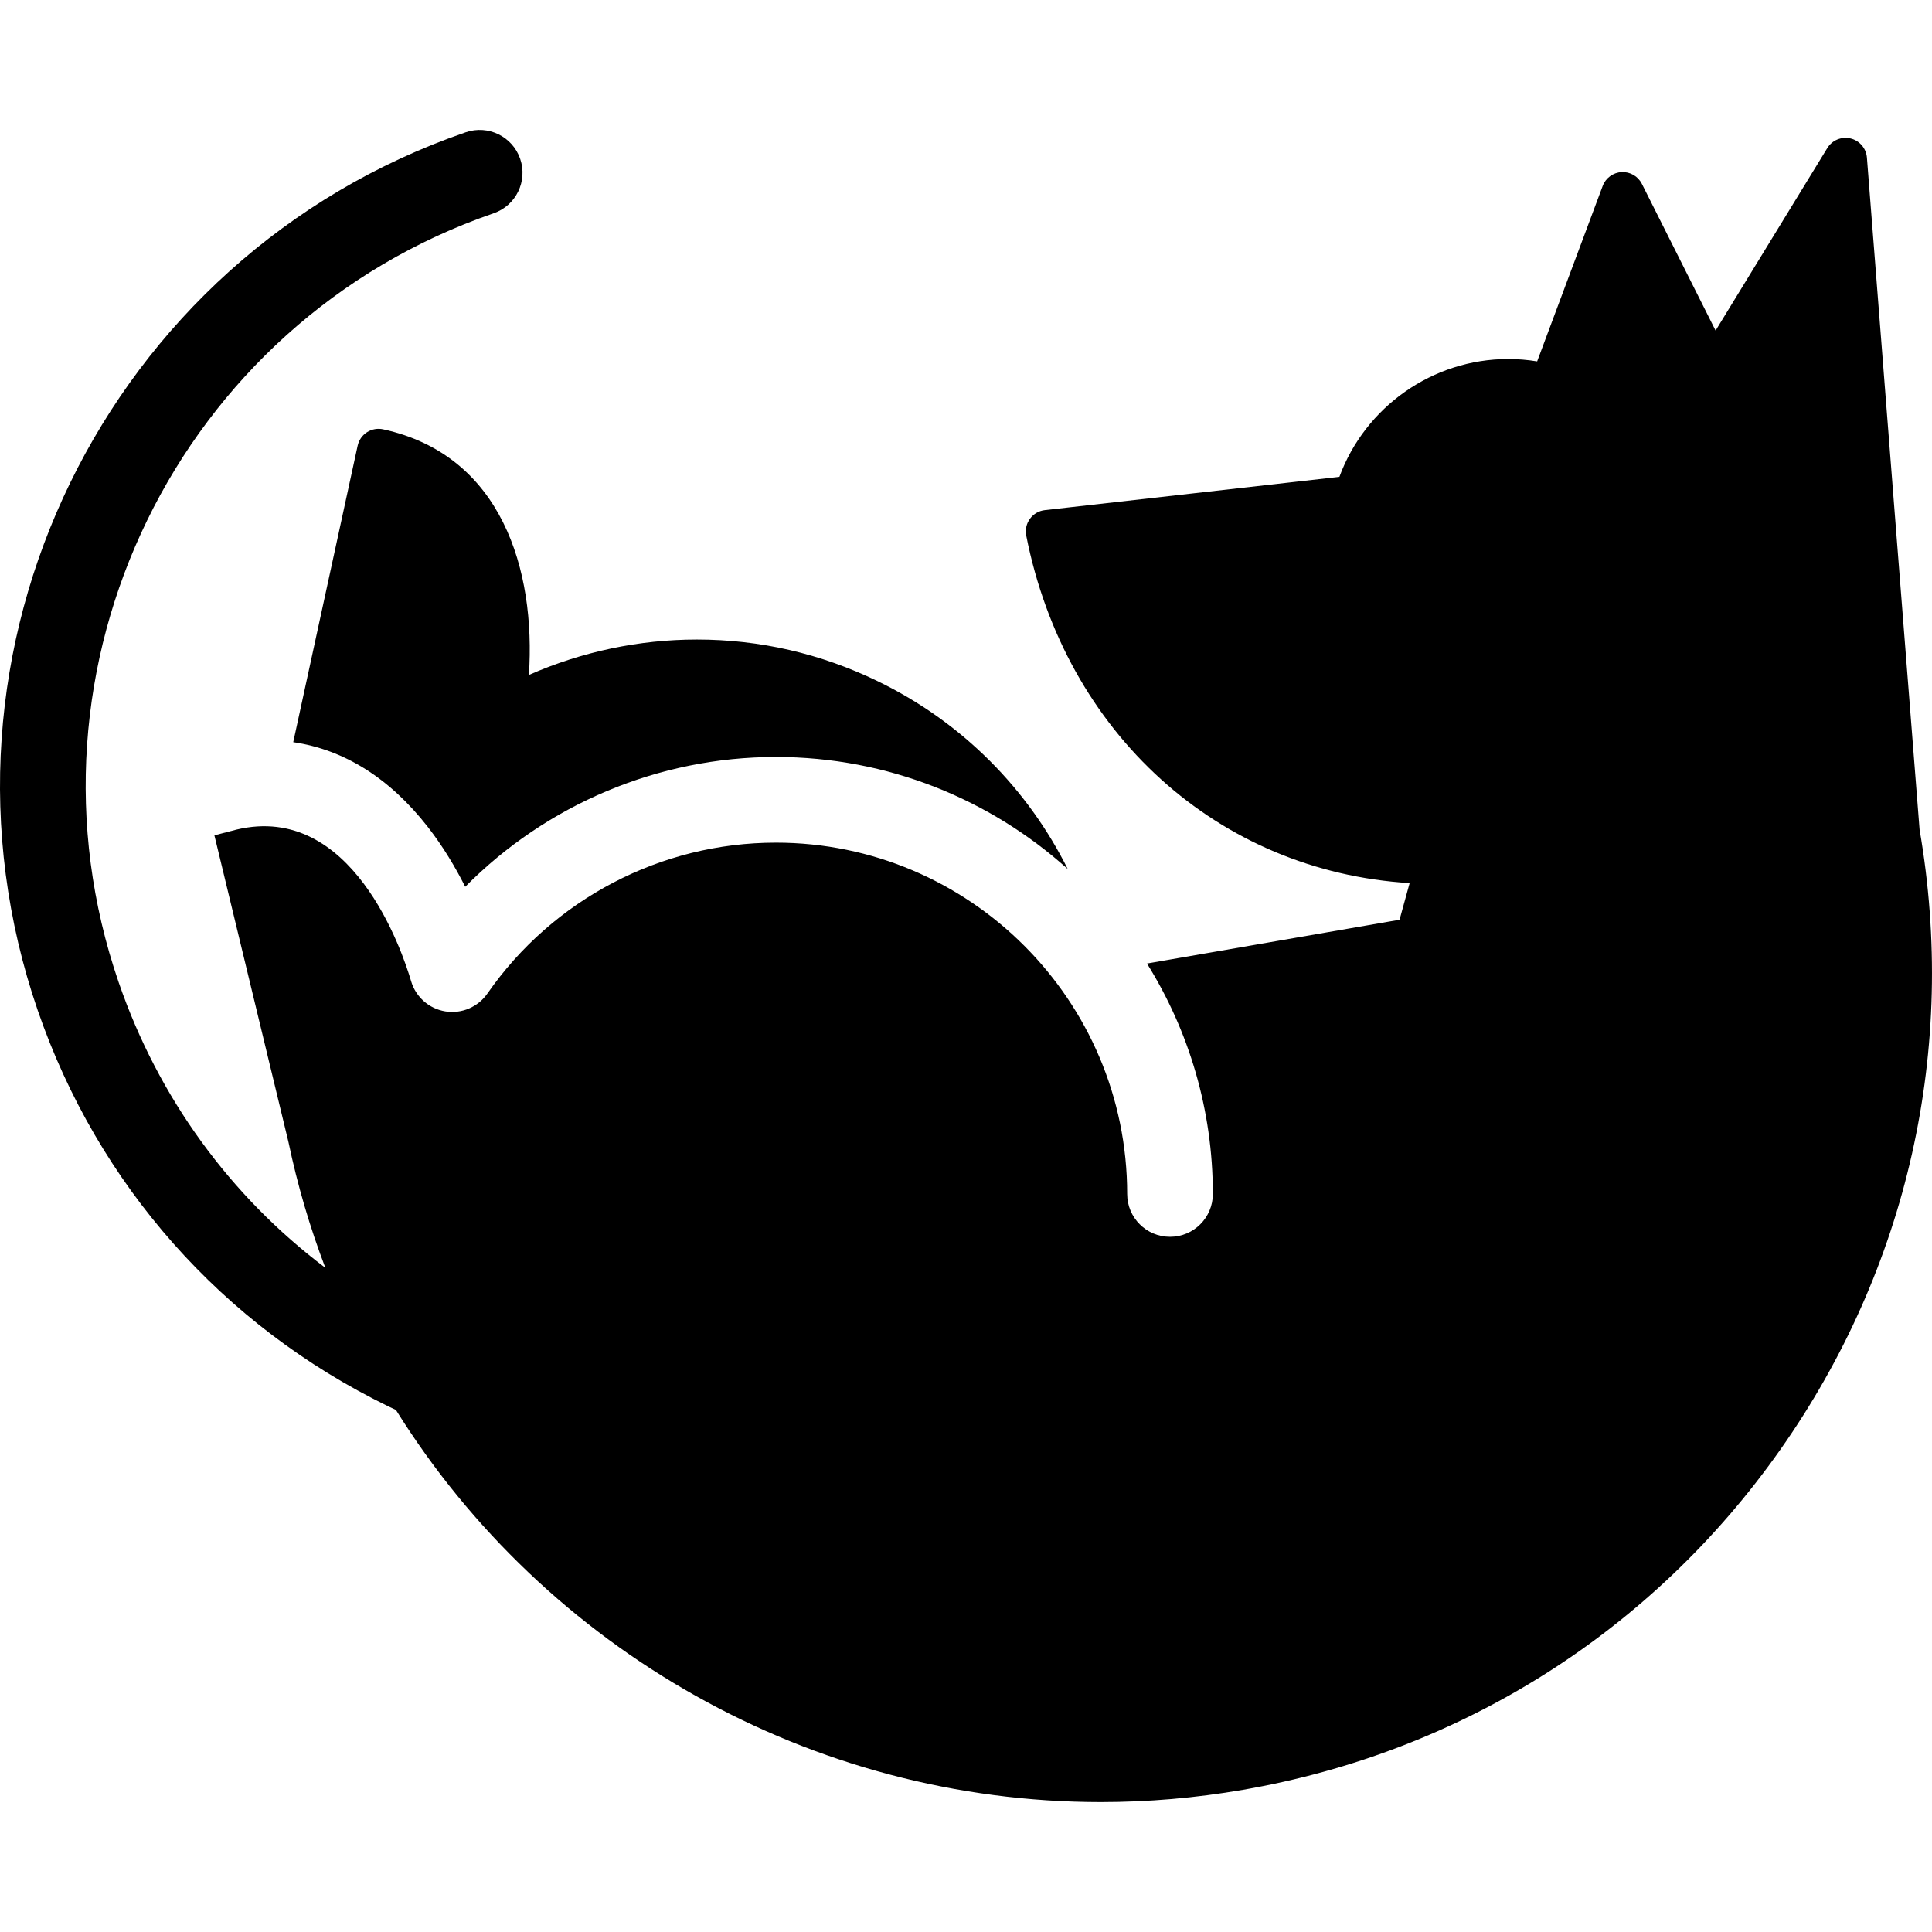 <?xml version="1.0" encoding="iso-8859-1"?>
<!-- Uploaded to: SVG Repo, www.svgrepo.com, Generator: SVG Repo Mixer Tools -->
<!DOCTYPE svg PUBLIC "-//W3C//DTD SVG 1.1//EN" "http://www.w3.org/Graphics/SVG/1.1/DTD/svg11.dtd">
<svg fill="#000000" height="800px" width="800px" version="1.1" id="Capa_1" xmlns="http://www.w3.org/2000/svg" xmlns:xlink="http://www.w3.org/1999/xlink" 
	 viewBox="0 0 405.918 405.918" xml:space="preserve">
<g>
	<path d="M80.496,90.201c-1.166-0.254-2.386-0.034-3.39,0.612c-1.004,0.646-1.711,1.664-1.964,2.83L61.61,155.932
		c10.687,1.554,20.29,7.56,28.296,17.837c3.208,4.118,5.798,8.494,7.838,12.544c17.11-17.291,40.567-27.269,65.268-27.269
		c23.548,0,45.051,8.915,61.32,23.542c-8.316-16.64-21.961-30.769-39.96-39.483c-11.975-5.797-24.746-8.736-37.957-8.736
		c-12.138,0-24.185,2.555-35.289,7.44C112.563,119.782,105.465,95.635,80.496,90.201z"/>
	<path d="M403.31,174.312c-0.048-0.278-11.065-141.195-11.065-141.195c-0.15-1.945-1.537-3.572-3.434-4.028
		c-1.895-0.455-3.872,0.361-4.891,2.026l-23.47,38.341l-15.485-30.824c-0.804-1.599-2.475-2.57-4.265-2.474
		c-1.786,0.097-3.346,1.243-3.973,2.919l-13.768,36.851c-2.015-0.33-4.05-0.496-6.085-0.496c-15.872,0-30.038,10.036-35.463,24.755
		l-61.888,6.991c-1.25,0.141-2.384,0.799-3.127,1.814c-0.743,1.016-1.026,2.295-0.783,3.529
		c8.219,41.596,40.378,70.571,80.557,73.02l-2.122,7.703l-53.063,9.195c8.766,14.065,13.839,30.659,13.839,48.418
		c0,4.971-4.029,9-9,9s-9-4.029-9-9c0-40.701-33.113-73.814-73.814-73.814c-24.132,0-46.79,11.854-60.612,31.709
		c-1.979,2.841-5.41,4.294-8.829,3.742c-3.417-0.555-6.214-3.021-7.191-6.342c-1.866-6.339-12.406-37.636-36.681-31.852l-4.65,1.207
		l15.555,64.411c1.913,9.14,4.519,17.973,7.754,26.453c-19.99-15.077-35.064-35.734-43.406-59.935
		C2.106,140.161,37.437,67.656,103.712,44.81c4.699-1.62,7.195-6.743,5.576-11.442c-1.62-4.699-6.743-7.195-11.442-5.576
		C22.188,53.873-18.146,136.644,7.935,212.303c12.634,36.65,38.784,66.187,73.633,83.168c0.536,0.261,1.078,0.505,1.616,0.759
		c31.387,50.35,87.244,82.392,148.106,82.389c9.855,0,19.846-0.841,29.88-2.579c45.925-7.958,86.003-33.325,112.85-71.426
		C400.867,266.513,411.269,220.237,403.31,174.312z"/>
</g>
</svg>